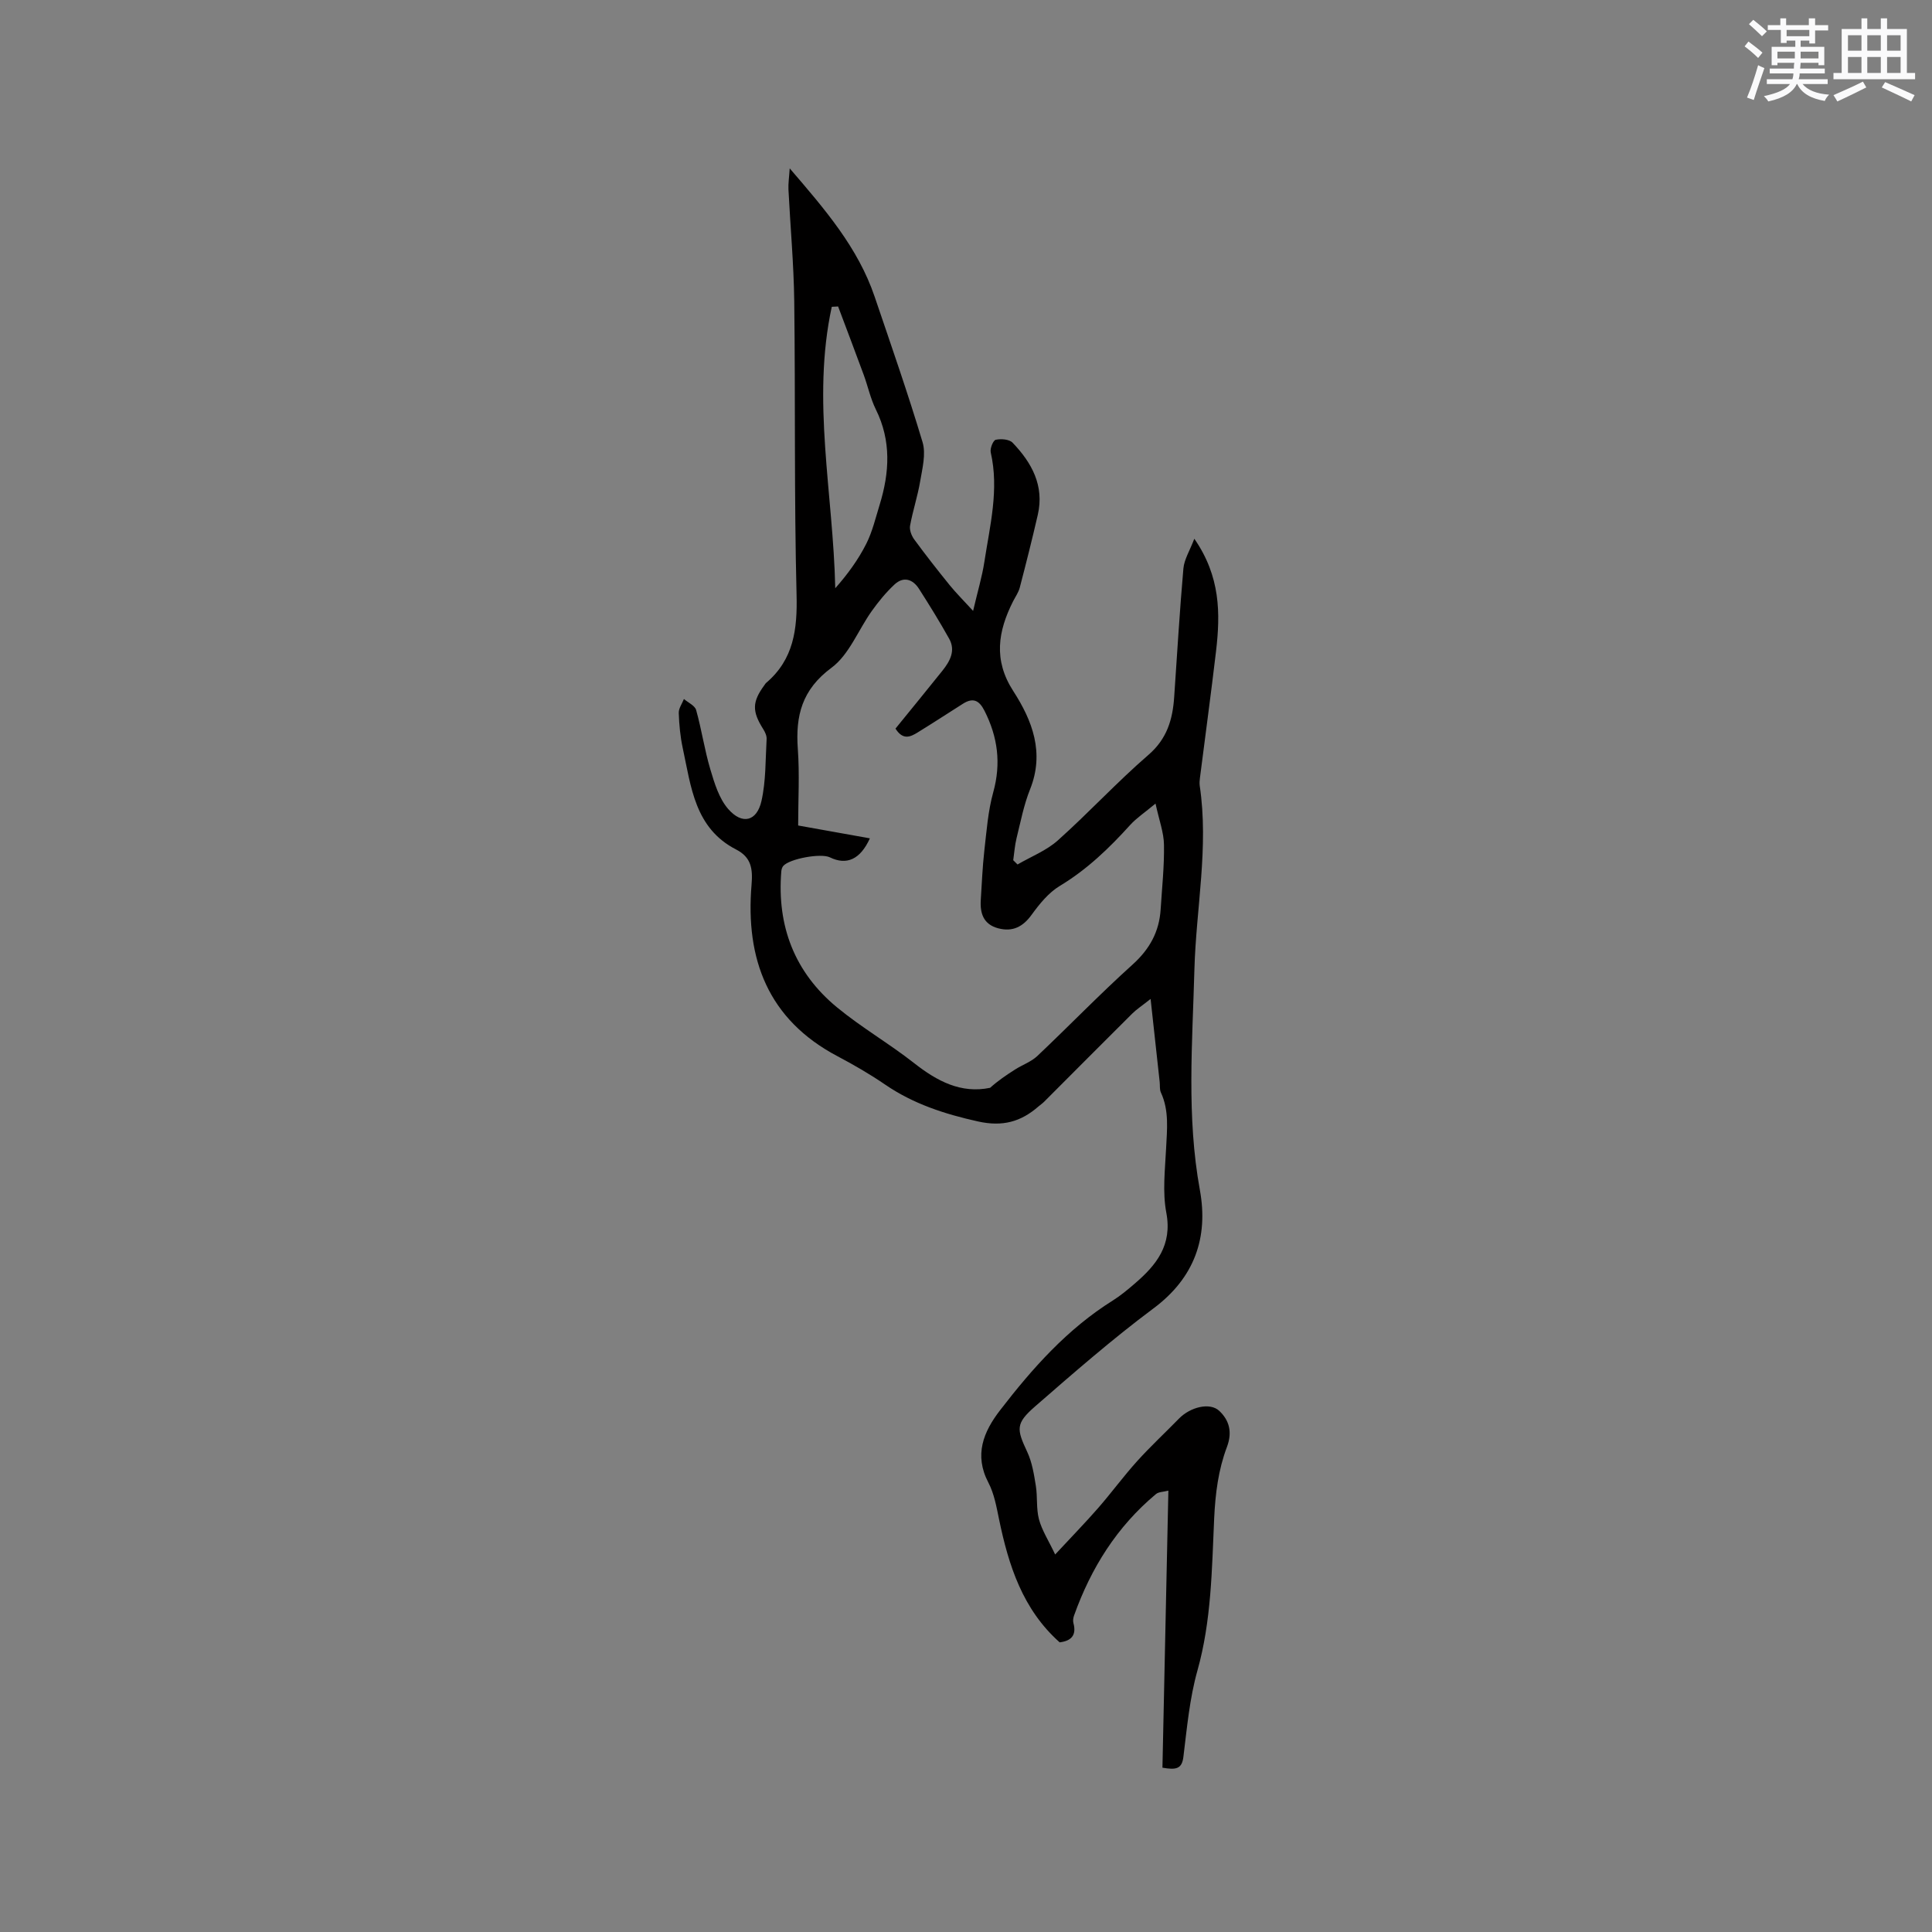 <svg enable-background="new 0 0 400 400" viewBox="0 0 400 400" xmlns="http://www.w3.org/2000/svg"><rect x="0" y="0" width="400" height="400" fill="#808080" stroke="none"/><path d="m240.67 365.98c.41-19.19.82-38.13 1.23-57.36-1.04.27-2.01.24-2.57.71-8.08 6.74-13.45 15.32-16.96 25.15-.17.48-.26 1.08-.13 1.56.71 2.62-.56 3.71-2.85 3.99-7.67-6.83-10.57-15.92-12.55-25.49-.53-2.58-1.01-5.3-2.21-7.59-3-5.73-1.01-10.53 2.43-14.98 6.68-8.67 13.91-16.82 23.33-22.71 1.61-1.01 3.09-2.25 4.53-3.49 4.49-3.85 7.83-7.97 6.55-14.71-.81-4.29-.26-8.88-.04-13.32.19-3.92.65-7.81-1.08-11.55-.29-.63-.17-1.45-.25-2.18-.59-5.39-1.18-10.77-1.88-17.19-1.83 1.45-2.92 2.15-3.82 3.05-6.09 6.05-12.13 12.14-18.2 18.21-.37.37-.82.68-1.22 1.02-3.63 3.16-7.4 4.21-12.47 3.09-6.93-1.54-13.4-3.63-19.27-7.65-3.14-2.15-6.46-4.07-9.83-5.85-14.42-7.61-19.1-20.14-17.81-35.51.28-3.34-.06-5.69-3.21-7.31-8.56-4.4-9.31-13-11.04-21.01-.51-2.37-.74-4.83-.82-7.25-.03-.95.69-1.93 1.07-2.89.87.75 2.27 1.36 2.53 2.29 1.14 4.06 1.74 8.28 2.95 12.32.85 2.86 1.8 6 3.69 8.17 2.89 3.31 5.92 2.57 6.88-1.65.94-4.15.82-8.55 1.07-12.84.04-.67-.32-1.45-.7-2.05-2.33-3.69-2.31-5.63.23-9.09.13-.17.23-.37.39-.5 5.69-4.85 6.46-11.08 6.28-18.23-.51-20.24-.23-40.5-.48-60.75-.1-7.73-.81-15.45-1.2-23.17-.06-1.22.14-2.45.26-4.36 7.29 8.48 14.13 16.39 17.58 26.55 3.4 10.02 6.9 20.02 9.93 30.15.72 2.42-.04 5.39-.49 8.04-.52 3.11-1.54 6.14-2.1 9.24-.16.88.3 2.08.86 2.84 2.36 3.22 4.83 6.37 7.35 9.48 1.29 1.59 2.75 3.04 4.84 5.32.95-4.07 1.86-7.07 2.33-10.14 1.15-7.51 3.08-14.98 1.32-22.68-.18-.8.5-2.5 1.04-2.61 1.1-.24 2.81-.11 3.49.61 3.96 4.13 6.59 8.89 5.22 14.9-1.16 5.05-2.43 10.08-3.74 15.1-.26.99-.9 1.89-1.38 2.83-3.13 6.19-4.11 12.16.02 18.56 3.97 6.14 6.53 12.79 3.49 20.38-1.29 3.22-1.95 6.7-2.79 10.09-.37 1.49-.47 3.05-.69 4.58.3.29.59.59.89.88 2.81-1.64 5.99-2.87 8.36-5 6.4-5.72 12.24-12.07 18.73-17.68 3.86-3.33 5.02-7.32 5.34-11.96.61-8.88 1.13-17.77 1.91-26.64.17-1.88 1.31-3.67 2.26-6.16 5.42 7.81 5.41 15.48 4.5 23.26-1.03 8.77-2.23 17.52-3.34 26.29-.07.52-.11 1.06-.04 1.58 1.9 12.75-.75 25.36-1.1 38.04-.41 15.22-1.65 30.44 1.13 45.66 1.79 9.82-1.08 18.18-9.62 24.53-8.48 6.32-16.48 13.31-24.47 20.26-4.1 3.57-3.87 4.7-1.64 9.47 1 2.15 1.39 4.63 1.77 7 .37 2.29.06 4.73.65 6.94.61 2.27 1.97 4.35 3.35 7.27 3.51-3.78 6.29-6.63 8.91-9.63 2.75-3.16 5.24-6.56 8.04-9.67 2.76-3.06 5.8-5.88 8.69-8.84 2.32-2.38 6.39-3.42 8.33-1.6 2.07 1.95 2.76 4.39 1.59 7.49-1.78 4.72-2.4 9.62-2.64 14.8-.48 10.52-.56 21.15-3.47 31.5-1.61 5.74-2.16 11.81-2.89 17.76-.28 2.6-1.51 2.83-4.35 2.33zm-1.43-199.61c-2.28 1.9-3.94 2.99-5.24 4.42-4.35 4.81-8.95 9.24-14.58 12.63-2.33 1.4-4.22 3.75-5.86 6.01-1.75 2.41-3.88 3.57-6.91 2.76-3.04-.82-3.77-3.09-3.59-5.88.22-3.38.35-6.78.73-10.14.47-4.07.76-8.22 1.85-12.14 1.66-5.99.94-11.45-1.82-16.89-1.11-2.19-2.4-2.74-4.45-1.44-3.13 1.98-6.23 4.01-9.39 5.95-1.46.9-3.02 1.67-4.58-.8 3.22-3.97 6.5-7.96 9.72-11.99 1.56-1.96 2.78-4.15 1.39-6.63-1.96-3.51-4.08-6.94-6.25-10.33-1.29-2.01-3.21-2.61-5.06-.89-1.75 1.63-3.3 3.52-4.69 5.47-2.82 3.94-4.69 9.06-8.37 11.78-6.1 4.52-7.46 9.91-6.96 16.79.38 5.23.07 10.51.07 15.86 4.87.87 9.82 1.76 14.85 2.66-1.99 4.38-4.82 5.63-8.29 3.93-1.83-.9-8.34.28-9.65 1.79-.24.28-.37.74-.4 1.12-.92 11.33 2.75 20.91 11.53 28.15 5.06 4.17 10.8 7.49 15.96 11.54 4.76 3.74 9.7 6.37 15.74 5.12 1.59-1.43 3.38-2.66 5.22-3.82 1.5-.95 3.28-1.57 4.54-2.75 6.62-6.26 12.95-12.83 19.72-18.93 3.55-3.2 5.54-6.81 5.83-11.46.28-4.43.76-8.87.69-13.3-.02-2.55-.99-5.07-1.75-8.59zm-65.72-102.92c-.44.02-.88.04-1.31.07-4.2 19.35.3 38.68.72 58.27 2.57-2.9 4.76-5.92 6.42-9.2 1.27-2.52 1.93-5.36 2.77-8.08 2.05-6.66 2.44-13.24-.79-19.75-1.11-2.25-1.64-4.79-2.51-7.16-1.74-4.73-3.53-9.44-5.3-14.15z" fill="#010000"/><g fill="#fafafb"><path d="m361.2 9.6.8-1c.9.7 1.9 1.4 2.9 2.3l-.9 1.1c-1-1-2-1.8-2.8-2.4zm.5 10.6c.9-2.1 1.6-4.3 2.3-6.7.4.2.8.4 1.3.6-.7 2.1-1.5 4.3-2.2 6.6zm.4-15.2.9-.9c1 .8 2 1.6 2.8 2.4l-1 1c-.9-.9-1.8-1.7-2.7-2.5zm12.5-1.2h1.2v1.4h2.7v1.1h-2.7v2.7h-1.2v-.6h-1.8v1.3h4.9v3.8h-1.2v-.5h-3.7c0 .4-.1.9-.1 1.2h5.1v1h-5.2c0 .5-.1.9-.2 1.2h6v1h-5.2c1.1 1.3 2.9 2 5.5 2.2-.4.4-.7.8-.9 1.3-2.9-.5-4.8-1.6-5.7-3.5h-.1c-.8 1.7-2.7 2.9-5.9 3.6-.2-.4-.6-.8-.9-1.1 2.8-.6 4.6-1.4 5.4-2.5h-4.8v-1h5.3c.1-.3.2-.7.2-1.2h-4.9v-1h5c0-.4 0-.8.1-1.2h-3.5v.5h-1.2v-3.8h4.9v-1.3h-1.8v.5h-1.2v-2.7h-2.7v-1h2.6v-1.4h1.2v1.4h4.7v-1.4zm-6.6 8.3h3.6c0-.4 0-.9 0-1.4h-3.6zm1.9-4.6h4.7v-1.3h-4.7zm6.6 3.2h-3.7v1.4h3.7z"/><path d="m385.3 3.8h1.3v2.2h2.8v-2.2h1.3v2.2h4.1v9.1h1.7v1.3h-16.9v-1.3h1.7v-9.1h4.1v-2.2zm.4 13.1.7 1.2c-1.8.9-3.8 1.9-6 2.9-.2-.4-.5-.8-.8-1.3 2.3-1 4.3-1.9 6.1-2.8zm-3.1-6.4h2.8v-3.2h-2.8zm0 4.6h2.8v-3.3h-2.8zm4-4.6h2.8v-3.2h-2.8zm0 4.6h2.8v-3.3h-2.8zm3.7 1.9c2.1.9 4.1 1.8 6.1 2.7l-.7 1.3c-2.2-1.1-4.2-2-6.1-2.9zm3.2-9.7h-2.8v3.2h2.8zm-2.8 7.8h2.8v-3.3h-2.8z"/></g></svg>